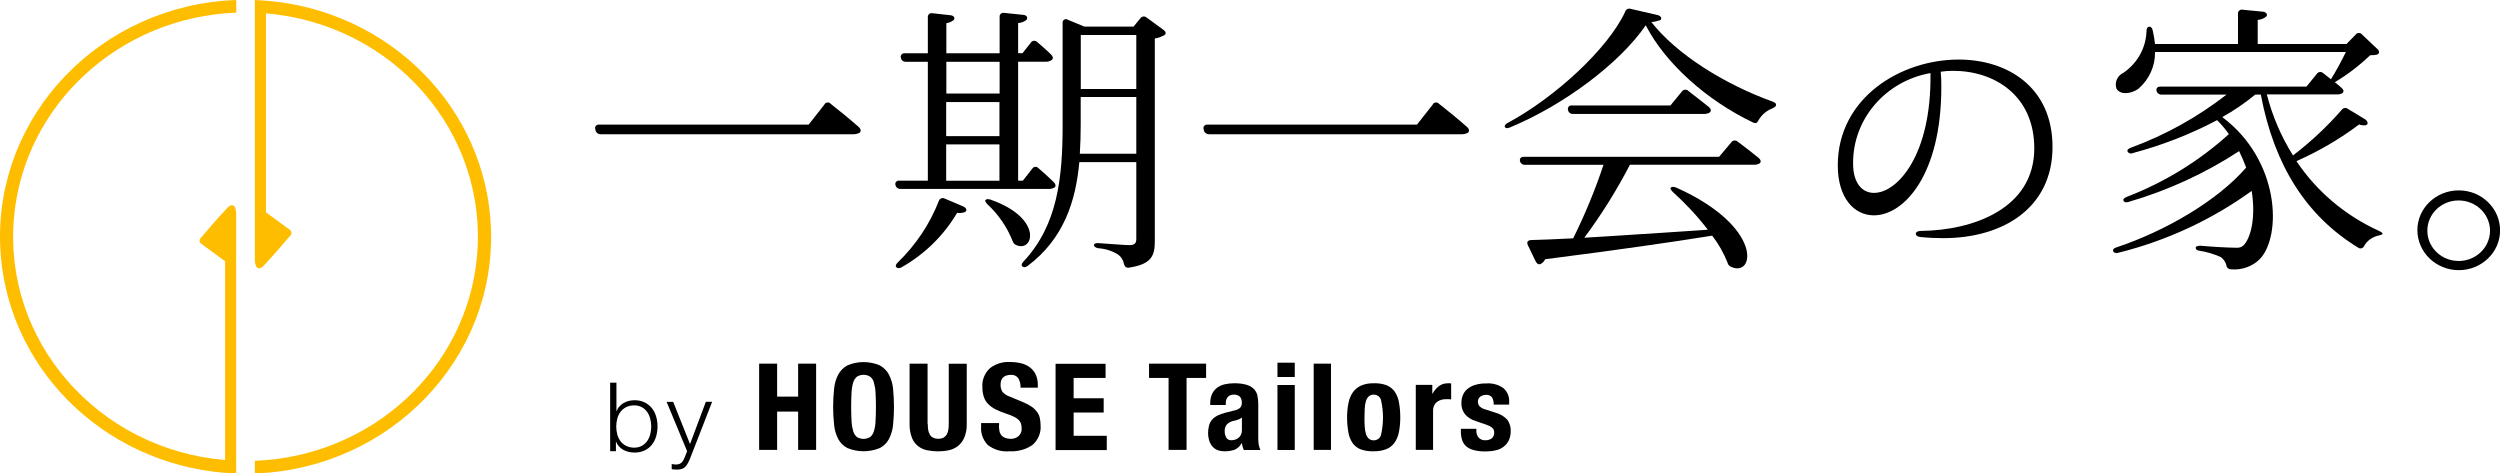 <?xml version="1.0" encoding="UTF-8"?><svg id="_レイヤー_2" xmlns="http://www.w3.org/2000/svg" viewBox="0 0 290.46 55.01"><defs><style>.cls-1{fill:none;}.cls-2{fill:#ffbd00;}</style></defs><g id="_レイヤー_1-2"><path d="M71.62,44.47v3.3h.02c.07-.2.18-.39.33-.55.14-.16.31-.29.49-.4.19-.11.39-.19.6-.24.21-.05.43-.08.65-.08.41,0,.82.07,1.18.25.33.16.61.38.84.66.23.29.4.62.5.97.22.76.22,1.57,0,2.33-.1.35-.27.68-.5.97-.22.28-.51.5-.84.66-.37.17-.78.25-1.18.24-.46,0-.91-.1-1.3-.32-.38-.21-.67-.54-.83-.93h-.02v1.09h-.67v-7.96h.73ZM75.55,48.67c-.07-.28-.18-.55-.35-.79-.16-.23-.36-.42-.61-.56-.27-.15-.58-.23-.89-.22-.34-.01-.68.06-.98.22-.26.14-.48.33-.65.56-.17.24-.29.51-.36.79-.15.58-.15,1.19,0,1.77.07.28.19.55.36.79.17.23.39.43.65.56.3.15.64.23.98.22.31,0,.62-.07.89-.22.24-.14.45-.33.61-.56.16-.24.28-.51.35-.79.15-.58.15-1.19,0-1.77Z"/><path d="M78.21,46.68l1.96,4.91,1.84-4.91h.73l-2.58,6.63c-.09.21-.19.41-.3.61-.08.14-.18.27-.31.38-.11.09-.25.16-.39.2-.19.04-.38.07-.57.06-.15,0-.26-.01-.34-.02-.07,0-.14-.02-.21-.04v-.59c.08.01.17.03.25.04.08.01.17.02.25.02.14,0,.27-.02.4-.07.1-.04.2-.11.27-.18.08-.08.15-.18.2-.28.05-.11.11-.23.17-.37l.25-.65-2.38-5.73h.77Z"/><path d="M90.29,42.25v3.83h2.44v-3.83h2.09v10.02h-2.09v-4.45h-2.44v4.45h-2.09v-10.02h2.09Z"/><path d="M96.91,45.17c.05-.57.21-1.13.48-1.65.24-.45.61-.82,1.07-1.07,1.19-.51,2.56-.51,3.75,0,.46.25.83.62,1.07,1.07.26.52.43,1.08.48,1.65.14,1.4.14,2.81,0,4.2-.05.57-.22,1.13-.48,1.64-.24.45-.61.82-1.07,1.05-1.2.49-2.55.49-3.75,0-.46-.24-.83-.6-1.07-1.05-.26-.51-.43-1.07-.48-1.64-.15-1.4-.15-2.81,0-4.2ZM98.94,48.99c.02.39.09.78.2,1.15.07.25.23.48.44.65.46.27,1.04.27,1.5,0,.21-.17.36-.39.44-.65.12-.37.19-.76.2-1.15.03-.47.05-1.05.05-1.72,0-.67-.02-1.24-.05-1.71-.02-.39-.09-.78-.2-1.16-.07-.26-.22-.48-.44-.65-.46-.27-1.04-.27-1.5,0-.21.17-.36.4-.44.65-.12.38-.18.76-.2,1.16-.03.47-.05,1.04-.05,1.71s.02,1.25.05,1.72h0Z"/><path d="M107.79,49.25c0,.23.02.46.05.69.03.19.09.38.19.55.09.15.22.28.38.36.38.18.83.18,1.21,0,.15-.09.28-.21.37-.36.1-.17.16-.36.19-.55.04-.23.05-.46.05-.69v-6.99h2.09v6.99c.02.54-.08,1.08-.28,1.58-.16.38-.41.72-.74.99-.31.24-.67.41-1.06.49-.41.09-.82.13-1.24.13-.41,0-.83-.04-1.24-.12-.39-.07-.75-.23-1.06-.46-.33-.26-.59-.59-.74-.98-.2-.52-.3-1.08-.28-1.64v-6.99h2.09v6.99Z"/><path d="M116.06,49.44c0,.21.02.43.06.64.03.18.11.34.22.48.11.14.26.24.43.31.21.08.44.12.68.12.32,0,.62-.11.87-.3.27-.24.41-.58.38-.93,0-.2-.03-.39-.09-.58-.07-.17-.17-.32-.31-.44-.17-.15-.36-.27-.57-.36-.29-.13-.58-.24-.88-.34-.41-.13-.81-.29-1.2-.49-.32-.16-.6-.37-.85-.62-.23-.24-.4-.52-.5-.83-.11-.35-.17-.72-.16-1.09-.07-.83.25-1.64.86-2.22.66-.52,1.5-.78,2.36-.73.43,0,.87.04,1.29.15.37.09.72.25,1.02.48.29.22.52.51.67.84.17.39.25.81.24,1.23v.28h-2.01c.02-.38-.07-.77-.26-1.1-.2-.27-.53-.42-.87-.39-.2,0-.4.03-.58.1-.14.06-.27.15-.37.26-.09.11-.16.23-.19.37-.03.14-.05.29-.05.44,0,.27.06.54.2.78.23.27.53.47.87.58l1.61.67c.34.14.67.32.97.53.23.16.43.36.6.59.15.21.26.45.31.69.06.28.09.56.09.84.08.87-.28,1.73-.96,2.31-.77.52-1.71.78-2.65.72-.91.09-1.83-.18-2.54-.74-.54-.58-.82-1.35-.76-2.13v-.41h2.09v.3Z"/><path d="M128.46,43.91h-3.72v2.36h3.49v1.66h-3.49v2.7h3.85v1.66h-5.95v-10.02h5.81v1.66Z"/><path d="M140.13,43.91h-2.27v8.36h-2.09v-8.36h-2.27v-1.66h6.63v1.66Z"/><path d="M140.61,46.86c-.01-.38.06-.75.22-1.1.13-.28.34-.53.59-.72.26-.19.56-.32.87-.39.35-.08.71-.12,1.07-.12.49-.01.98.04,1.45.17.32.09.62.25.86.48.2.21.35.46.41.74.07.31.11.62.11.93v3.97c0,.28.01.55.05.83.04.22.11.43.2.63h-1.92c-.07-.12-.12-.25-.15-.39-.03-.13-.06-.27-.09-.4h-.03c-.17.34-.46.61-.81.76-.38.13-.78.19-1.19.18-.31,0-.61-.05-.89-.18-.23-.11-.43-.28-.58-.48-.15-.21-.26-.45-.32-.69-.07-.25-.1-.51-.1-.76,0-.31.04-.62.12-.92.07-.24.19-.47.36-.66.17-.19.38-.34.61-.46.29-.14.59-.24.89-.32l1.13-.29c.24-.04.45-.15.63-.31.13-.17.19-.37.18-.58.01-.24-.06-.49-.21-.68-.19-.18-.45-.27-.72-.25-.26-.02-.52.08-.7.27-.16.2-.25.46-.23.72v.21h-1.8l-.02-.18ZM143.84,48.75c-.14.06-.28.1-.42.13-.33.05-.64.19-.87.42-.19.23-.28.51-.26.8,0,.26.05.51.18.74.11.2.34.32.58.31.14,0,.29-.02.42-.06.15-.04.28-.11.4-.2.13-.1.23-.22.3-.36.08-.17.12-.35.12-.53v-1.49c-.13.1-.28.19-.44.25h0Z"/><path d="M150.43,42.14v1.66h-2.01v-1.66h2.01ZM150.43,44.73v7.55h-2.01v-7.55h2.01Z"/><path d="M154.64,42.25v10.02h-2.01v-10.02h2.01Z"/><path d="M156.68,46.79c.08-.44.26-.87.52-1.24.24-.33.57-.59.95-.76.46-.19.95-.27,1.45-.26.51-.02,1.02.05,1.5.23.39.15.71.42.95.75.25.38.42.81.49,1.25.1.57.15,1.15.15,1.74,0,.57-.05,1.15-.16,1.71-.08.44-.26.87-.52,1.24-.24.33-.57.59-.96.74-.46.17-.95.25-1.45.24-.51.02-1.02-.05-1.5-.22-.38-.14-.71-.4-.95-.73-.25-.38-.42-.8-.49-1.25-.1-.57-.15-1.15-.15-1.74,0-.57.05-1.14.17-1.71h0ZM158.56,49.57c.01.28.06.57.14.84.06.21.17.4.33.55.16.14.37.21.58.2.39,0,.74-.25.84-.62.31-1.34.31-2.73,0-4.07-.1-.37-.44-.62-.84-.62-.21-.01-.42.06-.58.2-.16.15-.27.34-.33.55-.08.27-.13.56-.14.84-.02.33-.03.68-.03,1.07s0,.74.03,1.07h0Z"/><path d="M166.41,44.73v1.01h.03c.18-.34.43-.64.74-.88.3-.22.68-.34,1.06-.33.06,0,.12,0,.18,0s.12.01.18.02v1.85c-.11,0-.21-.02-.31-.02-.1,0-.21,0-.31,0-.18,0-.35.02-.52.07-.17.05-.34.13-.48.23-.15.11-.27.26-.35.42-.09.2-.14.42-.13.64v4.53h-2.01v-7.55h1.92Z"/><path d="M171.53,50.06c-.01.29.08.57.27.79.2.21.48.32.78.3.27.01.53-.07.74-.22.19-.17.3-.42.28-.67.01-.21-.06-.41-.22-.55-.15-.13-.32-.23-.51-.3l-1.41-.49c-.49-.14-.92-.42-1.25-.79-.29-.38-.44-.84-.42-1.31,0-.3.05-.6.16-.88.11-.28.28-.53.51-.72.26-.22.56-.39.89-.49.43-.13.87-.19,1.32-.18.72-.06,1.44.14,2.02.56.45.41.69.99.65,1.59v.31h-1.8c.02-.3-.05-.6-.2-.86-.17-.2-.43-.3-.69-.27-.24,0-.47.07-.66.2-.19.15-.3.37-.28.61,0,.18.06.36.18.5.19.19.43.32.69.38l1.21.39c.52.14.98.42,1.34.81.28.4.42.87.39,1.35,0,.36-.07.71-.22,1.04-.14.29-.34.54-.6.74-.27.2-.58.35-.92.42-.38.09-.78.13-1.17.13-.47.01-.95-.04-1.4-.16-.33-.08-.64-.24-.89-.46-.22-.21-.38-.47-.46-.75-.09-.32-.14-.66-.13-.99v-.27h1.8v.25Z"/><path d="M95.79,12.12c.11-.2.37-.28.59-.17.05.03.1.06.13.11.68.53,2.16,1.72,3.28,2.71.2.2.31.46.07.66-.24.12-.51.18-.79.17h-29.29c-.27,0-.51-.17-.58-.43l-.03-.13c-.09-.2,0-.44.21-.53.07-.03.16-.04.24-.03h24.33l1.84-2.34Z"/><path d="M107.79,7.18h-2.56c-.27.01-.51-.17-.55-.43-.09-.2,0-.44.21-.53.07-.03.16-.04.24-.03h2.67V2c-.03-.23.14-.45.39-.47.05,0,.11,0,.16.01l2.08.23c.38.03.61.33.34.59-.24.17-.52.29-.82.33v3.5h6.19V1.96c-.03-.23.14-.45.39-.47.05,0,.11,0,.16.01l2.22.23c.34.03.58.3.34.59-.27.21-.61.34-.96.36v3.5h.51l.96-1.22c.12-.21.4-.29.62-.17.04.02.07.04.1.07.41.36,1.09.93,1.64,1.48.2.2.31.46.07.63-.18.14-.41.21-.65.2h-3.25v13.82h.55l1.09-1.39c.11-.2.37-.28.58-.17.05.03.1.06.14.11.44.36,1.16,1.02,1.78,1.62.2.2.31.46.07.63-.19.12-.42.17-.65.16h-17.23c-.28.02-.52-.17-.58-.43-.08-.21.03-.43.24-.51.06-.02.13-.03.2-.02h3.32V7.18ZM104.3,30.5c2.1-2.03,3.73-4.47,4.78-7.16.07-.24.33-.38.58-.31.04.01.07.02.1.04l2.19.93c.34.16.48.53.1.66-.27.09-.57.11-.85.07-1.54,2.62-3.77,4.81-6.46,6.33-.24.13-.44.13-.58,0s-.1-.33.14-.56h0ZM109.94,10.87h6.2v-3.69h-6.19v3.69ZM116.12,15.82v-3.96h-6.19v3.96h6.19ZM116.12,21v-4.22h-6.19v4.22h6.19ZM115.13,23.21c6.15,2.18,4.92,6.2,2.91,5.25-.24-.1-.31-.26-.41-.5-.64-1.6-1.63-3.04-2.9-4.22-.24-.26-.34-.43-.2-.53s.31-.1.62,0h0ZM135.16,4.14c-.31.17-.64.28-.99.33v23.55c0,1.65-.34,2.67-2.97,3.07-.34.07-.51-.1-.61-.4-.07-.43-.3-.82-.65-1.09-.7-.45-1.52-.71-2.36-.76-.31-.07-.48-.2-.48-.36s.2-.26.55-.23c.96.06,3.01.23,3.55.23.61,0,.82-.2.82-.73v-8.91h-6.62c-.41,4.49-1.78,8.87-5.98,12.04-.27.2-.44.2-.61.1-.17-.13-.14-.33.1-.59,4-4.26,4.55-9.83,4.55-15.87V2.66c-.03-.2.11-.4.32-.43.1-.02.21,0,.29.07l1.92.79h5.71l.79-.96c.14-.22.44-.28.66-.14.02.01.04.03.06.04l1.98,1.45c.3.23.34.49,0,.66h0ZM132.01,11.27h-6.45v3.23c0,1.12-.03,2.24-.1,3.36h6.56v-6.6ZM125.56,10.34h6.46v-6.27h-6.45v6.27Z"/><path d="M166.47,12.12c.11-.2.37-.28.59-.17.05.03.1.06.13.11.68.53,2.16,1.72,3.28,2.71.2.2.31.46.07.66-.24.12-.51.18-.79.17h-29.29c-.27,0-.51-.17-.58-.43l-.03-.13c-.09-.2,0-.44.21-.53.07-.03.16-.04.24-.03h24.33l1.84-2.34Z"/><path d="M192.82,2.36c-.31.11-.63.18-.96.2,2.91,3.73,8.47,7.22,14.08,9.24.31.13.44.23.41.4-.03.2-.17.26-.44.4-.69.27-1.26.76-1.61,1.39-.14.3-.34.4-.65.23-5.33-2.55-10.15-6.83-12.44-11.28-3.04,4.42-9.5,9.27-15.79,11.87-.31.13-.51.1-.58-.06-.07-.13.03-.3.31-.46,5.5-2.94,11.69-8.64,13.67-12.93.07-.26.34-.41.61-.34.01,0,.03,0,.04.01l3.15.73c.38.1.55.46.21.62h0ZM201.87,16.44c.55.4,1.57,1.19,2.46,1.91.24.2.34.5.07.66-.21.1-.45.15-.68.13h-14.35c-1.53,2.96-3.3,5.79-5.3,8.48,4.03-.23,9.06-.59,14.35-.93-1.21-1.58-2.58-3.05-4.07-4.39-.24-.26-.34-.43-.2-.53s.34-.07.62.03c10.19,4.59,9.09,10.49,6.35,9.2-.21-.09-.37-.27-.41-.49-.45-1.12-1.04-2.17-1.78-3.13-4.72.76-10.9,1.65-19.41,2.74-.09.21-.25.38-.44.5-.27.2-.51.03-.65-.23l-.92-1.91c-.17-.36,0-.56.38-.59,1.26-.03,2.94-.1,4.89-.2,1.37-2.77,2.55-5.62,3.52-8.54h-9.12c-.28.02-.53-.17-.58-.43-.07-.3.1-.5.44-.5h22.69l1.44-1.71c.15-.2.44-.25.65-.11.02.01.04.03.06.05h0ZM196.13,10.54c.55.43,1.54,1.19,2.4,1.88.24.2.34.46.1.66-.21.11-.44.17-.68.16h-15.21c-.27.01-.51-.17-.55-.43-.09-.2,0-.44.21-.53.07-.03.15-.04.23-.03h11.45l1.33-1.62c.14-.21.44-.28.66-.14.02.01.04.03.06.04h0Z"/><path d="M222.58,27.16c0-.17.21-.33.58-.33,6.05-.06,13.19-2.57,13.19-9.6,0-6.1-4.58-9-9.43-9-.48,0-.96.03-1.44.1.06.6.08,1.21.07,1.81,0,10.23-4.37,14.88-7.83,14.88-2.29,0-4.2-2.01-4.2-5.8,0-7.85,7.31-12.3,14.05-12.3,5.63,0,10.9,3.17,10.9,10.16s-5.63,10.59-12.71,10.59c-.88,0-1.76-.04-2.63-.13-.36-.03-.54-.2-.54-.36h0ZM217.73,22.41c2.7,0,6.7-4.35,6.56-13.92-5.25.93-9.04,5.37-8.99,10.52,0,2.24,1.03,3.4,2.43,3.4h0Z"/><path d="M274.84,14.56c-.26.02-.51-.01-.75-.1-2.24,1.69-4.69,3.12-7.28,4.26,2.35,3.52,5.68,6.33,9.6,8.11.27.13.44.26.41.33-.03.1-.2.13-.44.2-.73.15-1.35.59-1.71,1.22-.08.22-.33.34-.56.26-.05-.02-.09-.04-.13-.07-5.95-3.63-9.74-9.47-11.31-17.78h-.65c-1.19.98-2.47,1.86-3.83,2.61,6.73,5.05,6.94,13.85,4.34,16.53-.87.84-2.09,1.27-3.31,1.16-.28.01-.52-.19-.55-.46-.09-.38-.32-.72-.65-.96-.77-.35-1.59-.6-2.43-.73-.34-.03-.48-.16-.48-.33-.03-.17.17-.26.55-.26,1.4.13,3.38.23,4.1.23.36.05.72-.07.96-.33.92-1.06,1.33-3.5.89-6.27-4.63,3.35-9.91,5.8-15.51,7.19-.31.07-.51,0-.58-.17s.03-.36.38-.46c5.71-1.91,11.72-5.41,15.07-9.27-.24-.63-.51-1.29-.82-1.91-3.95,2.58-8.28,4.57-12.85,5.9-.31.1-.51.03-.58-.13s.03-.33.38-.46c4.39-1.69,8.41-4.16,11.86-7.29-.41-.58-.86-1.12-1.37-1.62-3.1,1.64-6.4,2.92-9.81,3.83-.21.11-.47.03-.58-.17-.1-.16.03-.33.38-.46,4.02-1.48,7.76-3.56,11.11-6.17h-7.55c-.28.02-.53-.17-.58-.43-.07-.3.1-.5.44-.5h16.98l1.2-1.48c.14-.22.44-.28.66-.14.02.01.04.03.06.04l.92.73c.55-.86,1.23-2.14,1.74-3.17h-22.18c.03,1.64-.68,3.2-1.95,4.29-.85.59-2.08.73-2.53-.03-.25-.73.1-1.52.82-1.85,1.63-1.12,2.62-2.92,2.67-4.85,0-.33.14-.5.31-.5.21,0,.34.13.41.43.12.52.21,1.05.27,1.58h9.64V1.59c-.03-.23.15-.45.39-.47.05,0,.11,0,.16.01l2.36.23c.34.03.62.33.34.59-.27.22-.61.34-.96.36v2.8h10.32l1.06-1.09c.14-.2.42-.25.62-.12.04.02.07.05.1.09l1.81,1.71c.27.23.27.56-.1.66-.25.04-.5.06-.75.06-1.24,1.19-2.61,2.24-4.1,3.13.27.2.51.43.75.63s.38.46.1.66c-.2.1-.42.15-.65.13h-8.1c.64,2.5,1.66,4.89,3.04,7.09,2.07-1.58,3.97-3.36,5.67-5.31.16-.22.47-.27.7-.11,0,0,.02.01.02.02l2.02,1.22c.29.21.39.61.02.67h0Z"/><path d="M280.86,26.74c0-2.56,2.17-4.63,4.82-4.62,2.65,0,4.79,2.09,4.79,4.65,0,2.55-2.15,4.61-4.79,4.62-2.66,0-4.81-2.08-4.82-4.65ZM282.02,26.74c-.04,1.94,1.56,3.54,3.57,3.58,2.01.04,3.67-1.51,3.71-3.45,0-.04,0-.09,0-.13-.04-1.94-1.7-3.48-3.71-3.45-1.96.03-3.54,1.56-3.57,3.45Z"/><path class="cls-2" d="M26.15,54.93c.43.03.86.06,1.29.08v-30.17c.01-.29-.05-.58-.19-.84-.23-.26-.53-.15-.76.07-1.14,1.21-2.51,2.79-3.12,3.53-.21.16-.24.45-.07.65.04.05.09.09.15.12l2.7,1.98v23.1C11.3,52.19.32,39.55,1.63,25.22,2.82,12.16,13.88,1.99,27.45,1.47V0C11.71.57-.57,13.35.02,28.54c.54,13.91,11.76,25.24,26.13,26.4h0Z"/><ellipse class="cls-1" cx="28.52" cy="27.51" rx="28.5" ry="27.51"/><path class="cls-2" d="M30.9.08c-.43-.03-.86-.06-1.29-.08v30.17c-.01.29.05.58.19.85.23.26.53.15.76-.07,1.14-1.21,2.51-2.79,3.12-3.53.21-.16.24-.45.07-.65-.04-.05-.09-.09-.15-.12l-2.7-1.98V1.55c14.85,1.26,25.83,13.9,24.52,28.24-1.19,13.06-12.25,23.23-25.81,23.75v1.47c15.74-.57,28.02-13.35,27.43-28.54C56.49,12.56,45.27,1.23,30.9.08Z"/></g></svg>